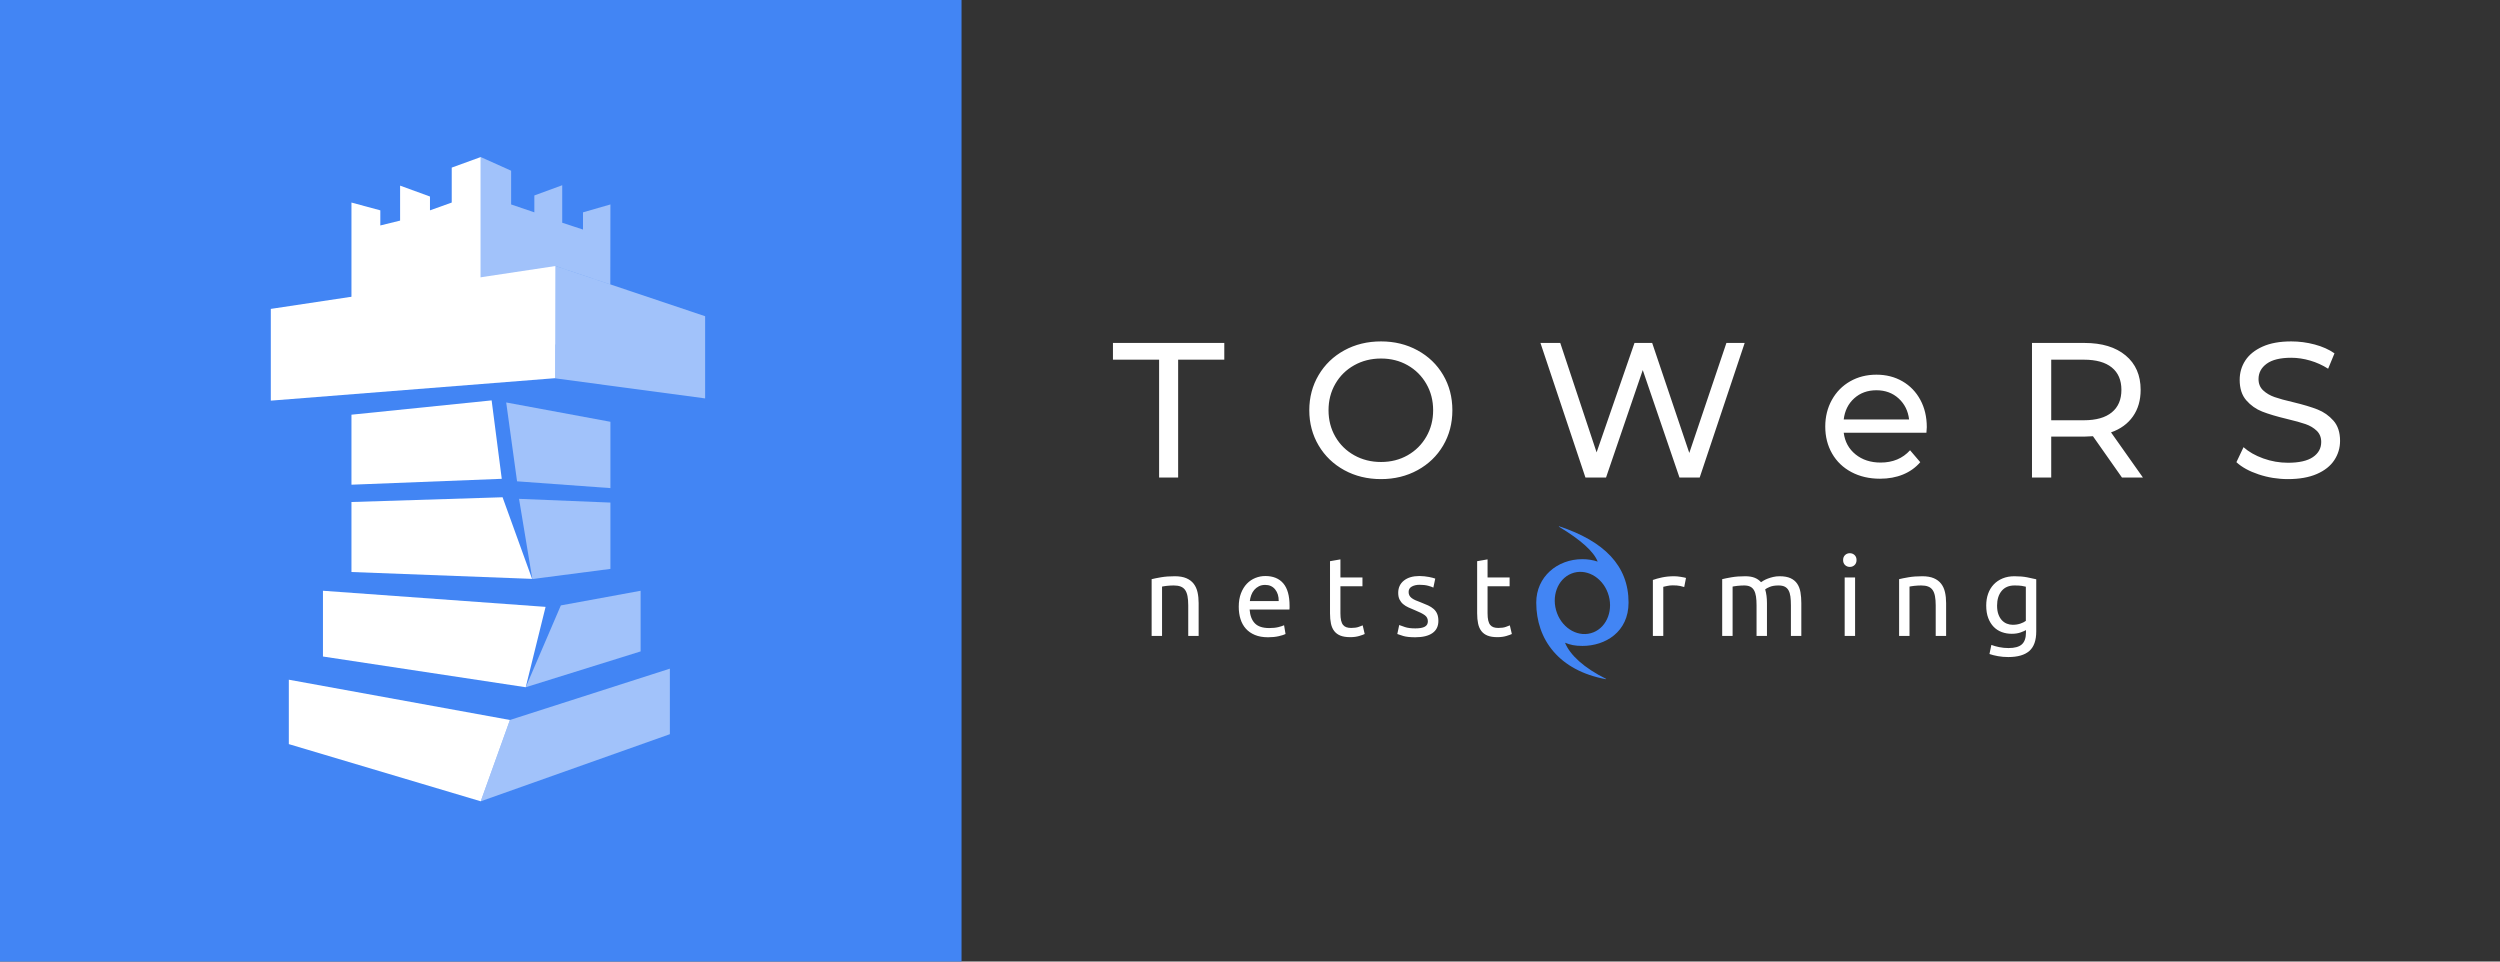 <?xml version="1.0" encoding="UTF-8"?>
<svg width="390px" height="150px" viewBox="0 0 390 150" version="1.1" xmlns="http://www.w3.org/2000/svg" xmlns:xlink="http://www.w3.org/1999/xlink">
    <rect x="0" y="0" width="390" height="150" fill="#333333" stroke="none"/>
    <title>towers_logo</title>
    <g id="DEFINITIVI" stroke="none" stroke-width="1" fill="none" fill-rule="evenodd">
        <g id="rebranding-products-small-size-v15" transform="translate(-396, -325)">
            <g id="towers_logo" transform="translate(396, 325)">
                <g id="Group">
                    <rect id="Rectangle" fill="#4285F4" transform="translate(75, 75) scale(-1, 1) translate(-75, -75) " x="0" y="0" width="150" height="150"></rect>
                    <g id="Group-4" transform="translate(76.123, 74.752) scale(-1, 1) translate(-76.123, -74.752) translate(42.247, 24.5)" fill="#FFFFFF">
                        <polygon id="Path-3" points="55.172 30.103 35.005 28.08 35.005 -1.77635684e-15 39.529 1.646 39.529 7.098 42.923 8.315 42.923 6.158 47.584 4.459 47.584 9.913 50.669 10.672 50.669 8.315 55.172 7.098"></polygon>
                        <polygon id="Path-4" opacity="0.5" points="35.005 28.08 23.366 29.244 23.346 16.997 14.791 19.868 14.773 7.393 19.052 8.625 19.052 11.312 22.292 10.247 22.292 4.396 26.641 5.991 26.641 8.625 30.264 7.393 30.264 2.13 35.005 0"></polygon>
                        <g id="Group-7" transform="translate(0, 16.995)">
                            <polygon id="Path-9-Copy" opacity="0.5" transform="translate(11.692, 10.329) scale(1, -1) translate(-11.692, -10.329) " points="0 0 0 12.824 23.348 20.658 23.385 3.133"></polygon>
                            <polygon id="Path-6-Copy" transform="translate(45.553, 10.505) scale(1, -1) translate(-45.553, -10.505) " points="23.386 3.51 23.353 21.005 67.753 14.318 67.753 0.005"></polygon>
                        </g>
                        <polygon id="Path-5" points="31.598 53.073 26.994 65.803 55.172 64.734 55.172 53.813"></polygon>
                        <g id="Group-8" transform="translate(14.773, 37.96)">
                            <polygon id="Path-5-Copy-2" points="18.531 0 16.952 12.235 40.399 13.153 40.399 2.232"></polygon>
                            <polygon id="Path-8-Copy" opacity="0.5" points="16.259 0.325 0 3.339 0 13.685 14.565 12.626"></polygon>
                        </g>
                        <polygon id="Path-6" points="24.889 70.171 27.986 82.709 59.618 77.917 59.618 67.659"></polygon>
                        <polygon id="Path-7" points="30.453 87.817 35.005 100.503 64.942 91.583 64.942 81.535"></polygon>
                        <polygon id="Path-8" opacity="0.5" points="29.029 53.32 14.773 53.902 14.773 64.248 26.956 65.83"></polygon>
                        <polygon id="Path-9" opacity="0.5" points="10.061 67.659 10.061 77.12 27.986 82.709 22.507 69.944"></polygon>
                        <polygon id="Path-10" opacity="0.5" points="5.5 79.81 5.5 90.033 35.005 100.503 30.453 87.817"></polygon>
                    </g>
                </g>
                <g id="txt" transform="translate(173.62, 53.26)">
                    <path d="M10.17,21.24 L10.17,2.85 L17.37,2.85 L17.37,0.24 L-2.27373675e-13,0.24 L-2.27373675e-13,2.85 L7.2,2.85 L7.2,21.24 L10.17,21.24 Z M41.82,21.48 C43.92,21.48 45.82,21.015 47.52,20.085 C49.22,19.155 50.55,17.875 51.51,16.245 C52.47,14.615 52.95,12.78 52.95,10.74 C52.95,8.7 52.47,6.865 51.51,5.235 C50.55,3.605 49.22,2.325 47.52,1.395 C45.82,0.465 43.92,0 41.82,0 C39.7,0 37.79,0.465 36.09,1.395 C34.39,2.325 33.055,3.61 32.085,5.25 C31.115,6.89 30.63,8.72 30.63,10.74 C30.63,12.76 31.115,14.59 32.085,16.23 C33.055,17.87 34.39,19.155 36.09,20.085 C37.79,21.015 39.7,21.48 41.82,21.48 Z M41.82,18.81 C40.28,18.81 38.885,18.46 37.635,17.76 C36.385,17.06 35.405,16.095 34.695,14.865 C33.985,13.635 33.63,12.26 33.63,10.74 C33.63,9.22 33.985,7.845 34.695,6.615 C35.405,5.385 36.385,4.42 37.635,3.72 C38.885,3.02 40.28,2.67 41.82,2.67 C43.36,2.67 44.745,3.02 45.975,3.72 C47.205,4.42 48.175,5.385 48.885,6.615 C49.595,7.845 49.95,9.22 49.95,10.74 C49.95,12.26 49.595,13.635 48.885,14.865 C48.175,16.095 47.205,17.06 45.975,17.76 C44.745,18.46 43.36,18.81 41.82,18.81 Z M76.92,21.24 L82.65,4.47 L88.38,21.24 L91.53,21.24 L98.55,0.24 L95.7,0.24 L89.91,17.4 L84.12,0.24 L81.36,0.24 L75.45,17.31 L69.78,0.24 L66.69,0.24 L73.71,21.24 L76.92,21.24 Z M119.67,21.42 C120.99,21.42 122.185,21.2 123.255,20.76 C124.325,20.32 125.22,19.68 125.94,18.84 L125.94,18.84 L124.35,16.98 C123.19,18.26 121.66,18.9 119.76,18.9 C118.2,18.9 116.895,18.475 115.845,17.625 C114.795,16.775 114.18,15.65 114,14.25 L114,14.25 L126.9,14.25 C126.94,13.89 126.96,13.6 126.96,13.38 C126.96,11.78 126.625,10.36 125.955,9.12 C125.285,7.88 124.355,6.915 123.165,6.225 C121.975,5.535 120.62,5.19 119.1,5.19 C117.58,5.19 116.215,5.535 115.005,6.225 C113.795,6.915 112.845,7.88 112.155,9.12 C111.465,10.36 111.12,11.75 111.12,13.29 C111.12,14.85 111.475,16.25 112.185,17.49 C112.895,18.73 113.9,19.695 115.2,20.385 C116.5,21.075 117.99,21.42 119.67,21.42 Z M124.2,12.18 L114,12.18 C114.16,10.82 114.705,9.72 115.635,8.88 C116.565,8.04 117.72,7.62 119.1,7.62 C120.48,7.62 121.635,8.045 122.565,8.895 C123.495,9.745 124.04,10.84 124.2,12.18 L124.2,12.18 Z M146.37,21.24 L146.37,14.85 L151.56,14.85 C151.88,14.85 152.32,14.83 152.88,14.79 L152.88,14.79 L157.41,21.24 L160.68,21.24 L155.7,14.19 C157.18,13.67 158.32,12.84 159.12,11.7 C159.92,10.56 160.32,9.18 160.32,7.56 C160.32,5.28 159.54,3.49 157.98,2.19 C156.42,0.89 154.28,0.24 151.56,0.24 L151.56,0.24 L143.37,0.24 L143.37,21.24 L146.37,21.24 Z M151.47,12.3 L146.37,12.3 L146.37,2.85 L151.47,2.85 C153.37,2.85 154.82,3.255 155.82,4.065 C156.82,4.875 157.32,6.04 157.32,7.56 C157.32,9.08 156.82,10.25 155.82,11.07 C154.82,11.89 153.37,12.3 151.47,12.3 L151.47,12.3 Z M183.3,21.48 C185.08,21.48 186.58,21.215 187.8,20.685 C189.02,20.155 189.93,19.435 190.53,18.525 C191.13,17.615 191.43,16.61 191.43,15.51 C191.43,14.19 191.085,13.14 190.395,12.36 C189.705,11.58 188.88,11 187.92,10.62 C186.96,10.24 185.69,9.86 184.11,9.48 C182.89,9.2 181.925,8.935 181.215,8.685 C180.505,8.435 179.91,8.085 179.43,7.635 C178.95,7.185 178.71,6.6 178.71,5.88 C178.71,4.9 179.135,4.1 179.985,3.48 C180.835,2.86 182.11,2.55 183.81,2.55 C184.77,2.55 185.75,2.695 186.75,2.985 C187.75,3.275 188.69,3.7 189.57,4.26 L189.57,4.26 L190.56,1.86 C189.7,1.26 188.67,0.8 187.47,0.48 C186.27,0.16 185.05,0 183.81,0 C182.03,0 180.54,0.27 179.34,0.81 C178.14,1.35 177.245,2.07 176.655,2.97 C176.065,3.87 175.77,4.88 175.77,6 C175.77,7.34 176.115,8.405 176.805,9.195 C177.495,9.985 178.325,10.57 179.295,10.95 C180.265,11.33 181.54,11.71 183.12,12.09 C184.38,12.39 185.355,12.66 186.045,12.9 C186.735,13.14 187.315,13.485 187.785,13.935 C188.255,14.385 188.49,14.97 188.49,15.69 C188.49,16.67 188.06,17.455 187.2,18.045 C186.34,18.635 185.04,18.93 183.3,18.93 C181.98,18.93 180.695,18.705 179.445,18.255 C178.195,17.805 177.17,17.22 176.37,16.5 L176.37,16.5 L175.26,18.84 C176.1,19.62 177.255,20.255 178.725,20.745 C180.195,21.235 181.72,21.48 183.3,21.48 Z" id="TOWeRS" fill="#FFFFFF" fill-rule="nonzero"></path>
                    <g id="Group-47-Copy" transform="translate(6.035, 28.84)">
                        <path d="M0,8.25 C0.372,8.156 0.867,8.057 1.484,7.952 C2.101,7.847 2.811,7.794 3.614,7.794 C4.336,7.794 4.935,7.896 5.413,8.101 C5.89,8.306 6.271,8.592 6.556,8.96 C6.842,9.328 7.042,9.769 7.159,10.284 C7.275,10.798 7.333,11.365 7.333,11.984 L7.333,17.104 L5.71,17.104 L5.71,12.335 C5.71,11.774 5.672,11.295 5.596,10.897 C5.52,10.5 5.395,10.179 5.221,9.933 C5.046,9.688 4.813,9.509 4.522,9.398 C4.231,9.287 3.87,9.232 3.44,9.232 C3.265,9.232 3.085,9.238 2.898,9.249 C2.712,9.261 2.535,9.276 2.366,9.293 C2.197,9.311 2.046,9.331 1.912,9.355 C1.778,9.378 1.682,9.395 1.624,9.407 L1.624,17.104 L0,17.104 L0,8.25 Z M13.59,12.563 C13.59,11.756 13.706,11.052 13.939,10.45 C14.172,9.848 14.48,9.349 14.864,8.951 C15.249,8.554 15.691,8.256 16.191,8.057 C16.692,7.858 17.204,7.759 17.728,7.759 C18.95,7.759 19.887,8.142 20.539,8.907 C21.191,9.673 21.517,10.839 21.517,12.405 L21.517,12.677 C21.517,12.788 21.511,12.89 21.499,12.984 L15.284,12.984 C15.353,13.931 15.627,14.649 16.104,15.14 C16.581,15.631 17.326,15.877 18.339,15.877 C18.909,15.877 19.39,15.827 19.78,15.728 C20.17,15.628 20.463,15.532 20.661,15.438 L20.888,16.806 C20.69,16.911 20.344,17.022 19.849,17.139 C19.355,17.256 18.793,17.314 18.164,17.314 C17.373,17.314 16.689,17.194 16.113,16.955 C15.537,16.715 15.062,16.385 14.69,15.964 C14.317,15.544 14.041,15.044 13.861,14.465 C13.68,13.887 13.59,13.253 13.59,12.563 Z M19.823,11.669 C19.835,10.932 19.652,10.328 19.273,9.854 C18.895,9.381 18.374,9.144 17.711,9.144 C17.338,9.144 17.009,9.217 16.724,9.363 C16.439,9.509 16.197,9.699 15.999,9.933 C15.802,10.167 15.647,10.436 15.537,10.74 C15.426,11.044 15.353,11.353 15.318,11.669 L19.823,11.669 Z M29.45,7.987 L32.889,7.987 L32.889,9.355 L29.45,9.355 L29.45,13.562 C29.45,14.018 29.485,14.395 29.554,14.693 C29.624,14.991 29.729,15.225 29.869,15.394 C30.008,15.564 30.183,15.684 30.392,15.754 C30.602,15.824 30.846,15.859 31.126,15.859 C31.615,15.859 32.008,15.804 32.304,15.693 C32.601,15.581 32.808,15.503 32.924,15.456 L33.238,16.806 C33.076,16.888 32.79,16.99 32.383,17.113 C31.976,17.235 31.51,17.297 30.986,17.297 C30.369,17.297 29.86,17.218 29.458,17.06 C29.057,16.902 28.734,16.666 28.489,16.35 C28.245,16.034 28.073,15.646 27.974,15.184 C27.875,14.722 27.826,14.188 27.826,13.58 L27.826,5.445 L29.45,5.164 L29.45,7.987 Z M41.136,15.929 C41.8,15.929 42.292,15.842 42.612,15.666 C42.932,15.491 43.092,15.21 43.092,14.825 C43.092,14.427 42.935,14.112 42.62,13.878 C42.306,13.644 41.788,13.381 41.067,13.089 C40.717,12.949 40.383,12.806 40.063,12.659 C39.742,12.513 39.466,12.341 39.233,12.142 C39,11.944 38.814,11.704 38.674,11.423 C38.535,11.143 38.465,10.798 38.465,10.389 C38.465,9.582 38.762,8.943 39.355,8.469 C39.949,7.996 40.758,7.759 41.782,7.759 C42.038,7.759 42.295,7.774 42.551,7.803 C42.807,7.832 43.045,7.867 43.267,7.908 C43.488,7.949 43.683,7.993 43.851,8.04 C44.02,8.086 44.151,8.127 44.244,8.162 L43.947,9.565 C43.773,9.471 43.499,9.375 43.127,9.276 C42.754,9.176 42.306,9.127 41.782,9.127 C41.328,9.127 40.933,9.217 40.595,9.398 C40.258,9.58 40.089,9.863 40.089,10.249 C40.089,10.447 40.127,10.623 40.202,10.775 C40.278,10.927 40.394,11.064 40.551,11.187 C40.709,11.309 40.904,11.423 41.136,11.529 C41.369,11.634 41.649,11.745 41.974,11.862 C42.405,12.025 42.789,12.186 43.127,12.344 C43.464,12.502 43.752,12.686 43.991,12.896 C44.23,13.106 44.413,13.361 44.541,13.659 C44.669,13.957 44.733,14.322 44.733,14.755 C44.733,15.596 44.422,16.233 43.799,16.666 C43.176,17.098 42.289,17.314 41.136,17.314 C40.333,17.314 39.705,17.247 39.251,17.113 C38.797,16.978 38.488,16.876 38.325,16.806 L38.622,15.403 C38.808,15.473 39.105,15.579 39.513,15.719 C39.92,15.859 40.461,15.929 41.136,15.929 Z M52.404,7.987 L55.844,7.987 L55.844,9.355 L52.404,9.355 L52.404,13.562 C52.404,14.018 52.439,14.395 52.509,14.693 C52.579,14.991 52.683,15.225 52.823,15.394 C52.963,15.564 53.137,15.684 53.347,15.754 C53.556,15.824 53.801,15.859 54.08,15.859 C54.569,15.859 54.962,15.804 55.259,15.693 C55.556,15.581 55.762,15.503 55.879,15.456 L56.193,16.806 C56.03,16.888 55.745,16.99 55.337,17.113 C54.93,17.235 54.464,17.297 53.941,17.297 C53.324,17.297 52.814,17.218 52.413,17.06 C52.011,16.902 51.688,16.666 51.444,16.35 C51.199,16.034 51.028,15.646 50.929,15.184 C50.83,14.722 50.78,14.188 50.78,13.58 L50.78,5.445 L52.404,5.164 L52.404,7.987 Z M81.545,7.794 C81.685,7.794 81.845,7.803 82.025,7.82 C82.206,7.838 82.383,7.861 82.558,7.891 C82.732,7.92 82.893,7.949 83.038,7.978 C83.184,8.007 83.291,8.034 83.361,8.057 L83.082,9.477 C82.954,9.431 82.741,9.375 82.444,9.311 C82.148,9.246 81.766,9.214 81.301,9.214 C80.998,9.214 80.698,9.246 80.402,9.311 C80.105,9.375 79.91,9.419 79.817,9.442 L79.817,17.104 L78.193,17.104 L78.193,8.373 C78.577,8.232 79.054,8.101 79.625,7.978 C80.195,7.856 80.835,7.794 81.545,7.794 Z M89.007,8.25 C89.379,8.156 89.871,8.057 90.482,7.952 C91.093,7.847 91.8,7.794 92.603,7.794 C93.185,7.794 93.674,7.873 94.07,8.031 C94.466,8.189 94.798,8.419 95.065,8.723 C95.147,8.665 95.275,8.583 95.449,8.478 C95.624,8.373 95.839,8.27 96.095,8.171 C96.351,8.072 96.637,7.984 96.951,7.908 C97.265,7.832 97.603,7.794 97.964,7.794 C98.662,7.794 99.232,7.896 99.675,8.101 C100.117,8.306 100.463,8.595 100.714,8.969 C100.964,9.343 101.133,9.787 101.22,10.301 C101.307,10.816 101.351,11.377 101.351,11.984 L101.351,17.104 L99.727,17.104 L99.727,12.335 C99.727,11.797 99.701,11.336 99.649,10.95 C99.596,10.564 99.497,10.243 99.352,9.986 C99.206,9.729 99.008,9.539 98.758,9.416 C98.508,9.293 98.185,9.232 97.789,9.232 C97.242,9.232 96.791,9.305 96.436,9.451 C96.081,9.597 95.839,9.729 95.711,9.845 C95.804,10.149 95.874,10.482 95.921,10.845 C95.967,11.207 95.991,11.587 95.991,11.984 L95.991,17.104 L94.367,17.104 L94.367,12.335 C94.367,11.797 94.338,11.336 94.28,10.95 C94.221,10.564 94.119,10.243 93.974,9.986 C93.828,9.729 93.631,9.539 93.38,9.416 C93.13,9.293 92.813,9.232 92.429,9.232 C92.266,9.232 92.091,9.238 91.905,9.249 C91.719,9.261 91.541,9.276 91.372,9.293 C91.204,9.311 91.049,9.331 90.91,9.355 C90.77,9.378 90.677,9.395 90.63,9.407 L90.63,17.104 L89.007,17.104 L89.007,8.25 Z M109.738,17.104 L108.114,17.104 L108.114,7.987 L109.738,7.987 L109.738,17.104 Z M108.917,6.339 C108.626,6.339 108.379,6.243 108.175,6.05 C107.971,5.857 107.869,5.597 107.869,5.269 C107.869,4.942 107.971,4.682 108.175,4.489 C108.379,4.296 108.626,4.2 108.917,4.2 C109.208,4.2 109.455,4.296 109.659,4.489 C109.863,4.682 109.965,4.942 109.965,5.269 C109.965,5.597 109.863,5.857 109.659,6.05 C109.455,6.243 109.208,6.339 108.917,6.339 Z M116.605,8.25 C116.978,8.156 117.473,8.057 118.089,7.952 C118.706,7.847 119.416,7.794 120.22,7.794 C120.941,7.794 121.541,7.896 122.018,8.101 C122.495,8.306 122.877,8.592 123.162,8.96 C123.447,9.328 123.648,9.769 123.764,10.284 C123.88,10.798 123.939,11.365 123.939,11.984 L123.939,17.104 L122.315,17.104 L122.315,12.335 C122.315,11.774 122.277,11.295 122.201,10.897 C122.126,10.5 122.001,10.179 121.826,9.933 C121.651,9.688 121.419,9.509 121.128,9.398 C120.837,9.287 120.476,9.232 120.045,9.232 C119.87,9.232 119.69,9.238 119.504,9.249 C119.318,9.261 119.14,9.276 118.971,9.293 C118.802,9.311 118.651,9.331 118.517,9.355 C118.383,9.378 118.287,9.395 118.229,9.407 L118.229,17.104 L116.605,17.104 L116.605,8.25 Z M136.394,16.192 C136.254,16.286 135.983,16.406 135.582,16.552 C135.18,16.698 134.712,16.771 134.176,16.771 C133.629,16.771 133.114,16.683 132.631,16.508 C132.148,16.332 131.726,16.061 131.365,15.693 C131.004,15.324 130.719,14.866 130.51,14.316 C130.3,13.767 130.195,13.112 130.195,12.353 C130.195,11.686 130.294,11.076 130.492,10.52 C130.69,9.965 130.978,9.486 131.356,9.083 C131.735,8.68 132.197,8.364 132.744,8.136 C133.292,7.908 133.908,7.794 134.595,7.794 C135.352,7.794 136.012,7.85 136.577,7.961 C137.142,8.072 137.616,8.174 138,8.268 L138,16.403 C138,17.805 137.639,18.822 136.917,19.453 C136.196,20.084 135.102,20.4 133.635,20.4 C133.065,20.4 132.526,20.353 132.02,20.26 C131.514,20.166 131.074,20.055 130.702,19.927 L130.998,18.506 C131.324,18.635 131.723,18.749 132.194,18.848 C132.666,18.948 133.158,18.997 133.67,18.997 C134.636,18.997 135.331,18.805 135.756,18.419 C136.181,18.033 136.394,17.419 136.394,16.578 L136.394,16.192 Z M136.376,9.425 C136.213,9.378 135.995,9.334 135.721,9.293 C135.448,9.252 135.078,9.232 134.613,9.232 C133.74,9.232 133.067,9.518 132.596,10.091 C132.125,10.664 131.889,11.423 131.889,12.37 C131.889,12.896 131.956,13.346 132.09,13.72 C132.224,14.094 132.404,14.404 132.631,14.649 C132.858,14.895 133.12,15.076 133.417,15.193 C133.714,15.31 134.019,15.368 134.333,15.368 C134.764,15.368 135.16,15.307 135.521,15.184 C135.881,15.061 136.167,14.918 136.376,14.755 L136.376,9.425 Z" id="netst-rming" fill="#FFFFFF"></path>
                        <g id="Group-46" transform="translate(60, 0)" fill="#4285F4" fill-rule="nonzero">
                            <path d="M3.57,0.001 C10.581,2.325 14.4,6.137 14.4,11.897 C14.4,16.511 10.755,18.664 7.2,18.664 C5.972,18.664 5.325,18.488 4.487,18.167 C5.27,20.08 7.444,22.094 10.898,23.804 C10.921,23.815 10.893,23.86 10.86,23.854 C3.559,22.504 0,17.683 0,11.897 C0,7.898 3.259,5.129 7.2,5.129 C8.035,5.129 8.837,5.263 9.583,5.509 C8.978,3.943 6.96,2.128 3.531,0.062 C3.505,0.047 3.54,-0.009 3.57,0.001 Z M8.903,16.549 C11.091,15.68 12.103,12.921 11.163,10.387 C10.223,7.853 7.686,6.503 5.497,7.372 C3.309,8.241 2.297,11 3.237,13.534 C4.177,16.069 6.714,17.418 8.903,16.549 Z" id="Shape"></path>
                        </g>
                    </g>
                </g>
            </g>
        </g>
    </g>
</svg>